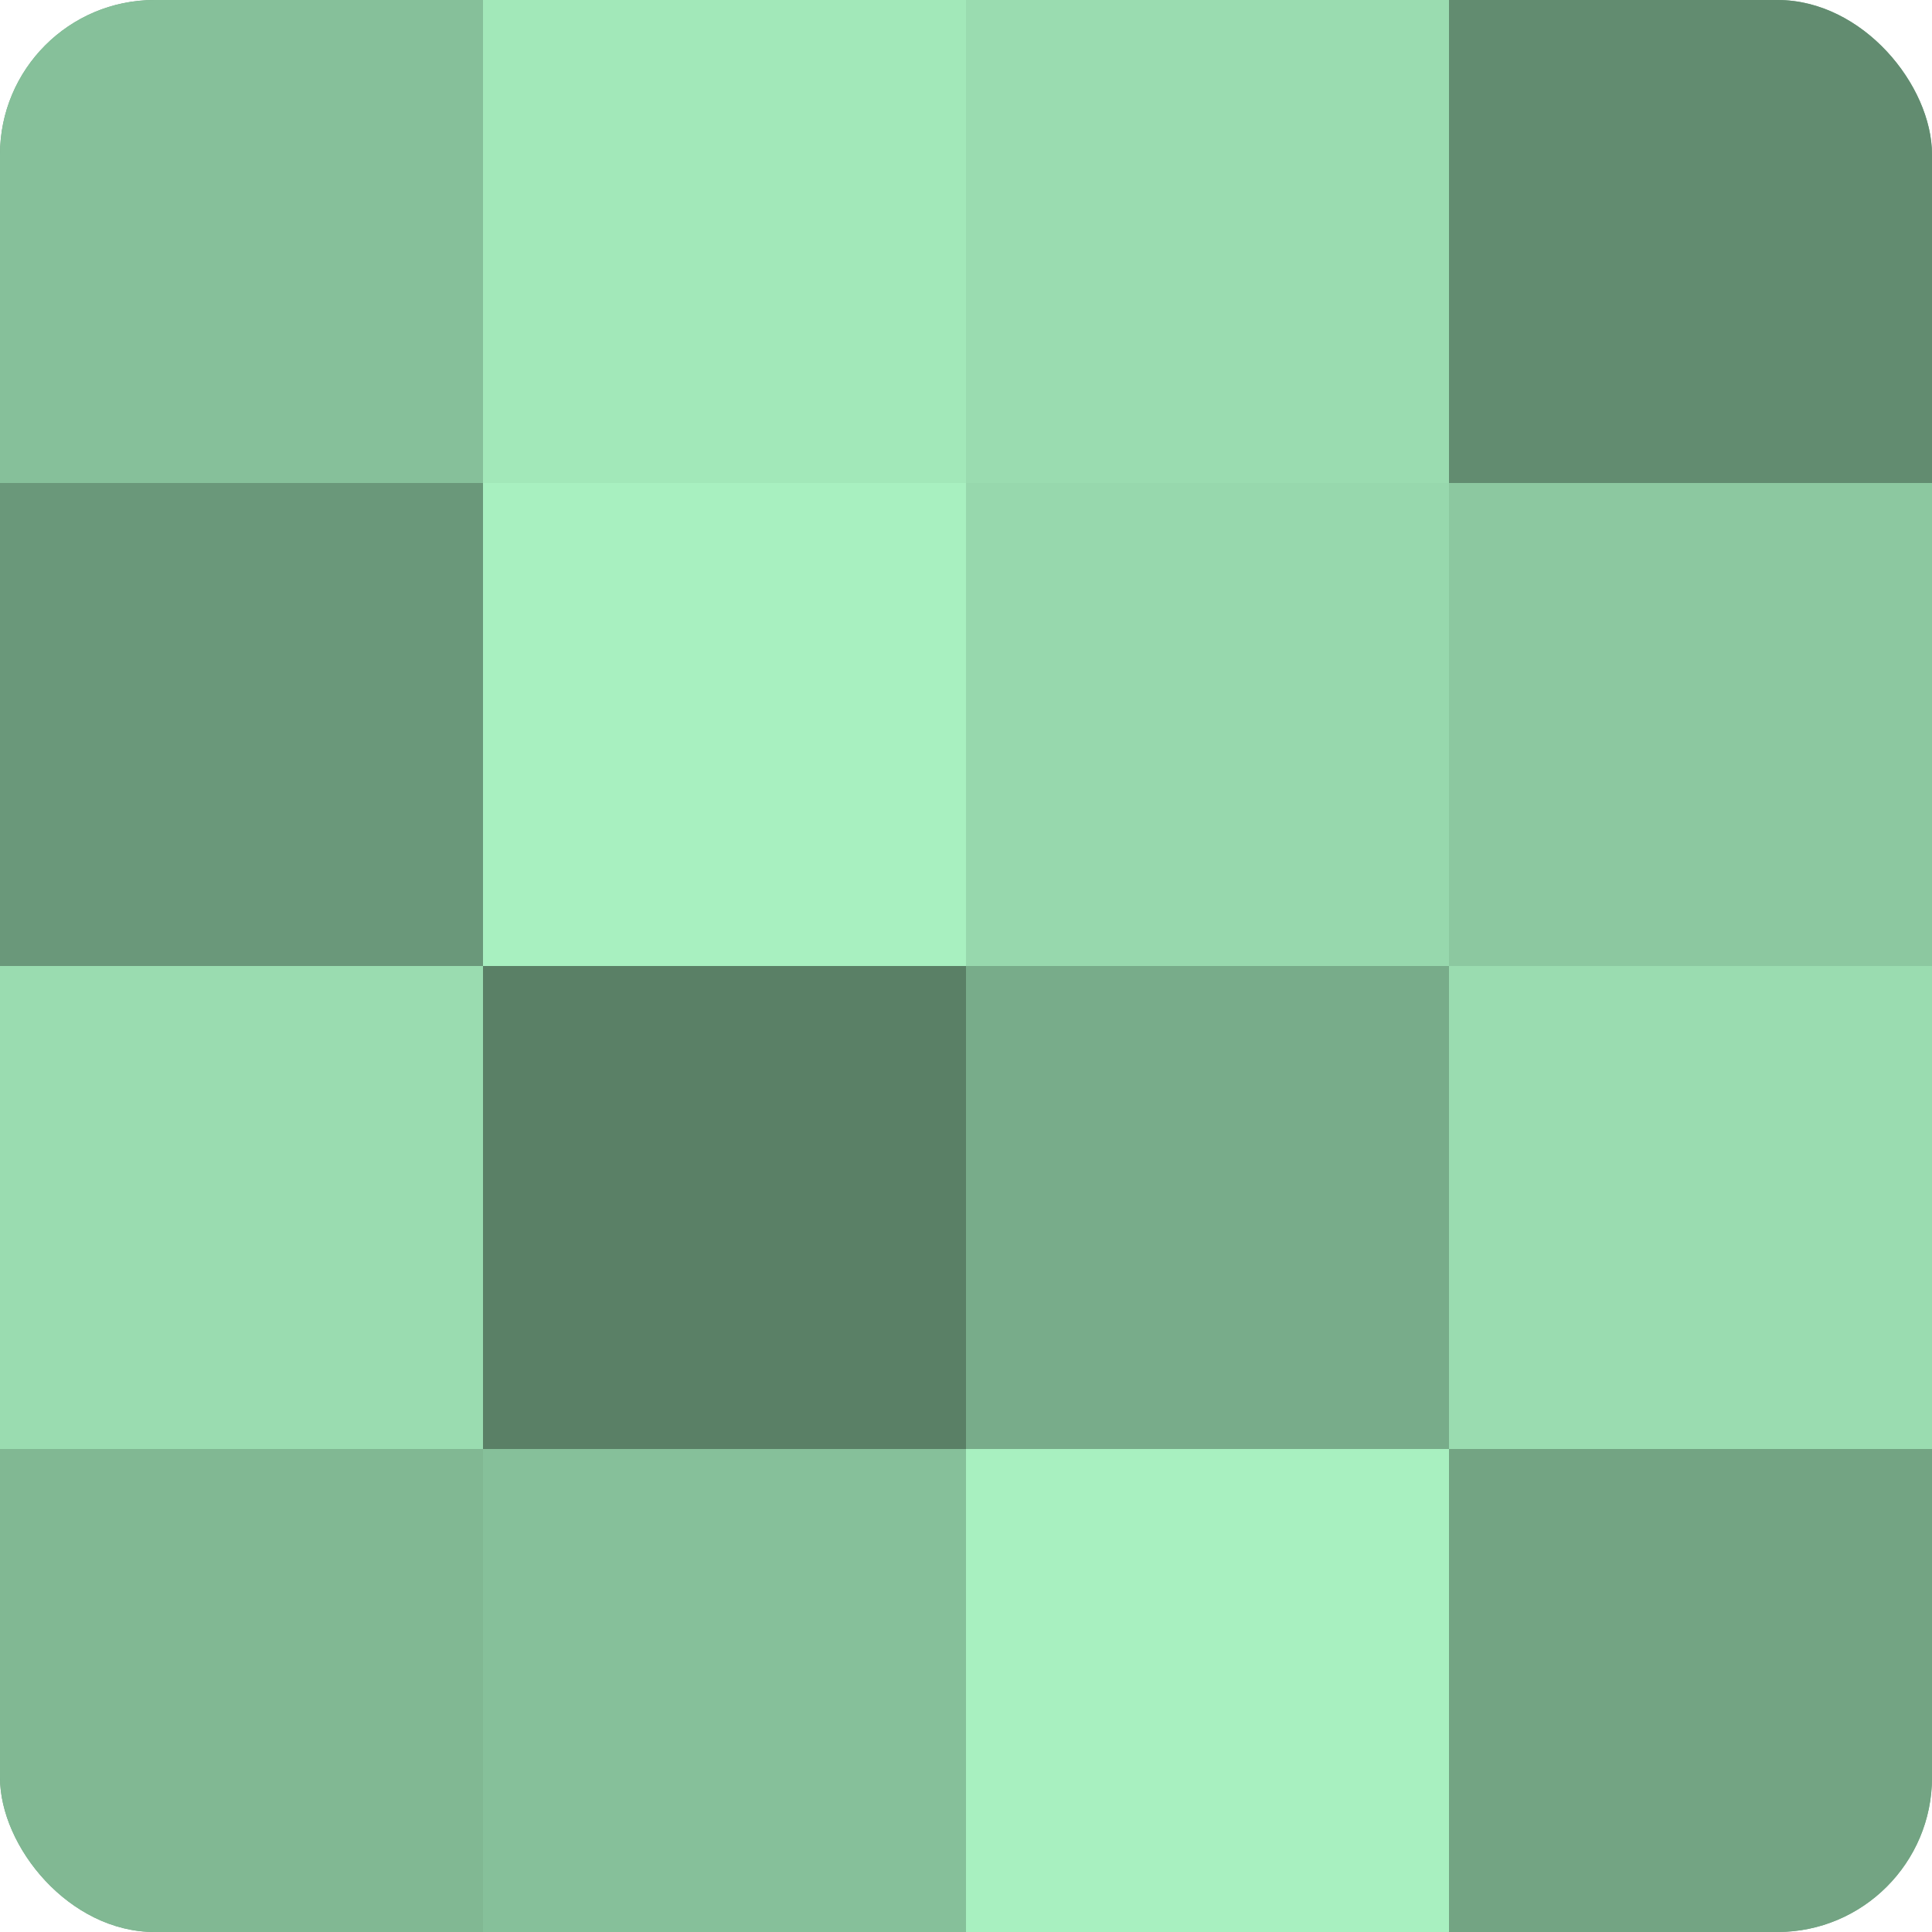 <?xml version="1.0" encoding="UTF-8"?>
<svg xmlns="http://www.w3.org/2000/svg" width="60" height="60" viewBox="0 0 100 100" preserveAspectRatio="xMidYMid meet"><defs><clipPath id="c" width="100" height="100"><rect width="100" height="100" rx="8" ry="8"/></clipPath></defs><g clip-path="url(#c)"><rect width="100" height="100" fill="#70a080"/><rect width="25" height="25" fill="#86c09a"/><rect y="25" width="25" height="25" fill="#6a987a"/><rect y="50" width="25" height="25" fill="#9adcb0"/><rect y="75" width="25" height="25" fill="#81b893"/><rect x="25" width="25" height="25" fill="#a2e8b9"/><rect x="25" y="25" width="25" height="25" fill="#a8f0c0"/><rect x="25" y="50" width="25" height="25" fill="#5a8066"/><rect x="25" y="75" width="25" height="25" fill="#86c09a"/><rect x="50" width="25" height="25" fill="#9adcb0"/><rect x="50" y="25" width="25" height="25" fill="#97d8ad"/><rect x="50" y="50" width="25" height="25" fill="#78ac8a"/><rect x="50" y="75" width="25" height="25" fill="#a8f0c0"/><rect x="75" width="25" height="25" fill="#628c70"/><rect x="75" y="25" width="25" height="25" fill="#8cc8a0"/><rect x="75" y="50" width="25" height="25" fill="#9adcb0"/><rect x="75" y="75" width="25" height="25" fill="#73a483"/></g></svg>
